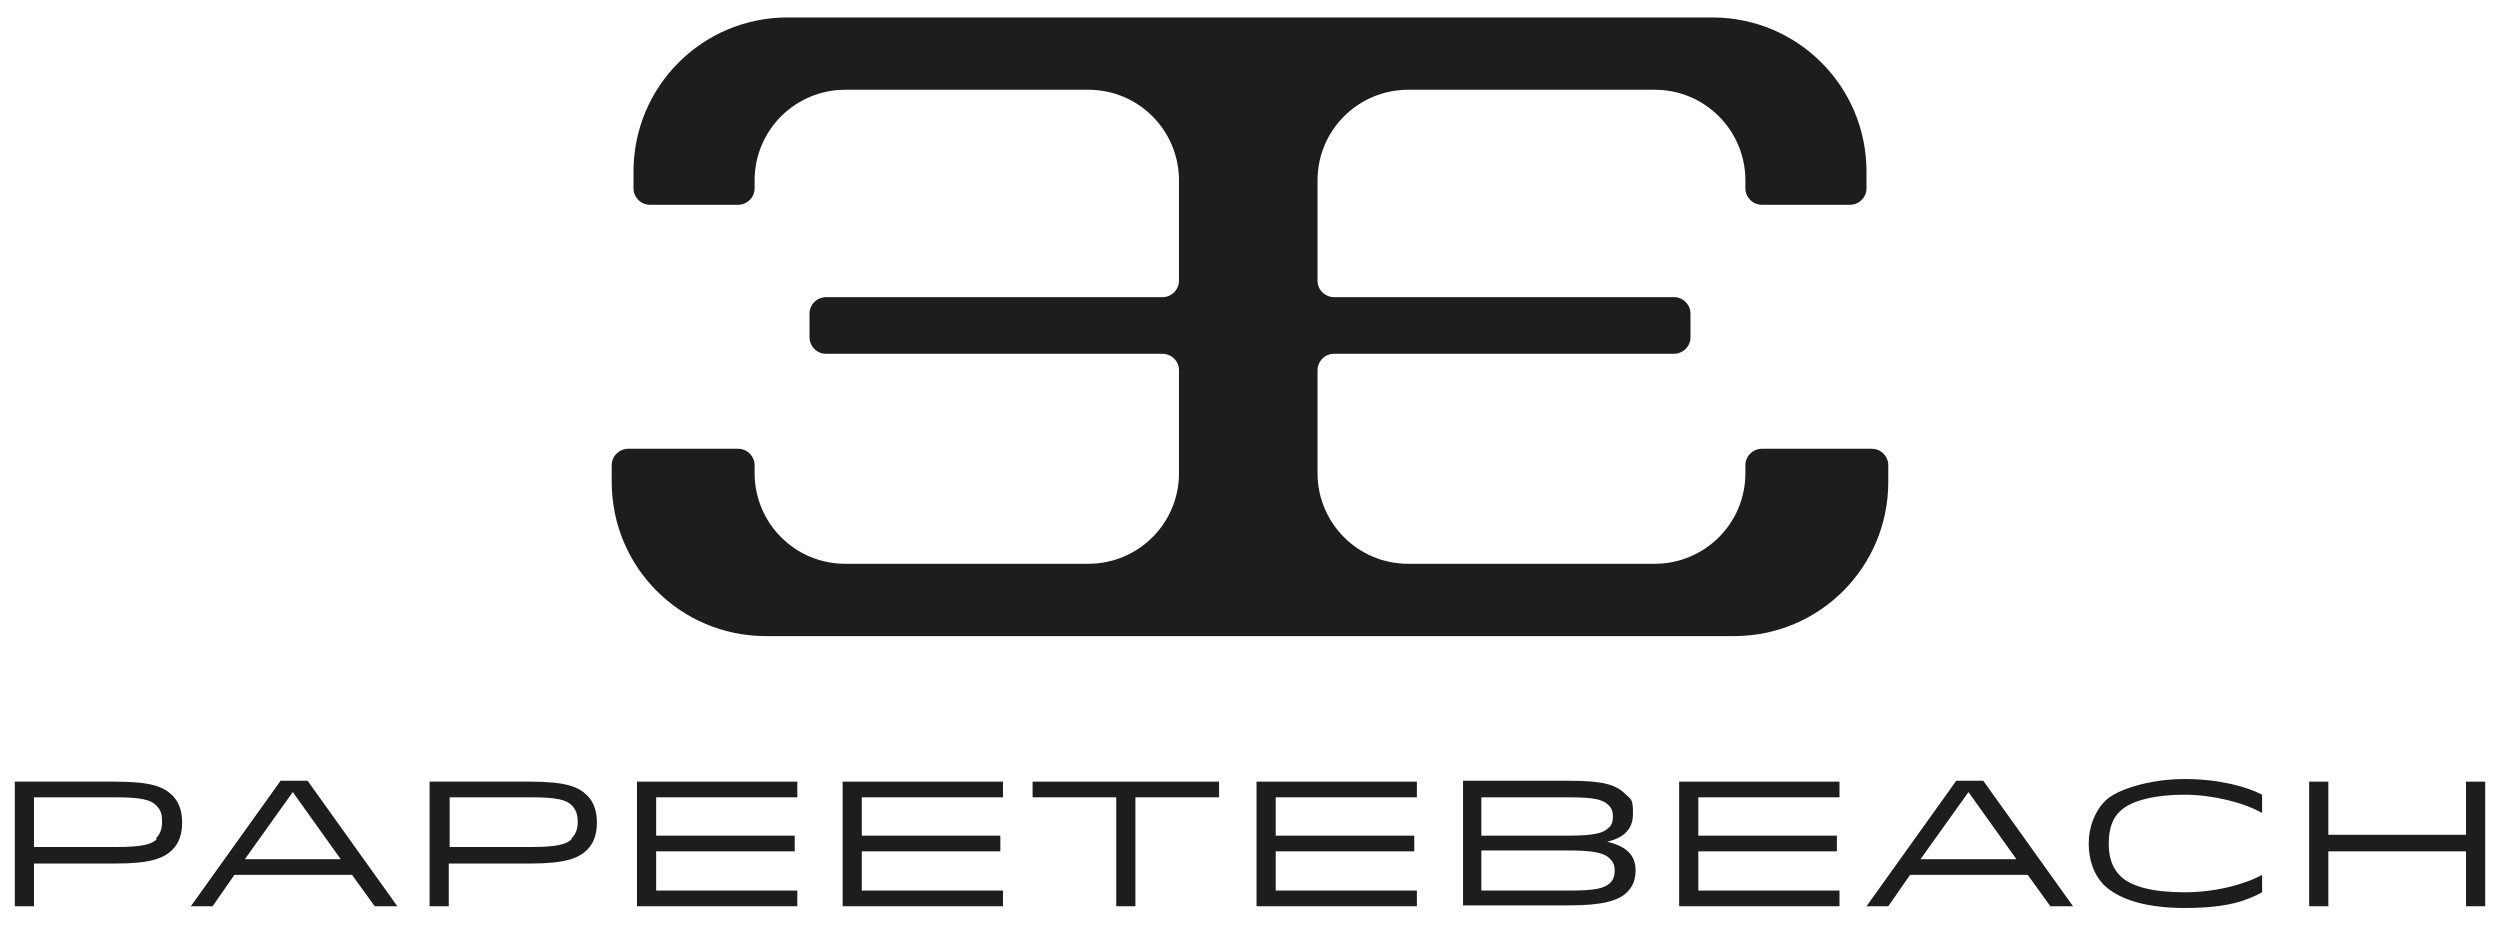 <?xml version="1.0" encoding="UTF-8"?>
<svg xmlns="http://www.w3.org/2000/svg" version="1.1" viewBox="0 0 286.9 106.6">
  <defs>
    <style>
      .cls-1 {
        fill: #1d1d1b;
      }
    </style>
  </defs>
  <!-- Generator: Adobe Illustrator 28.6.0, SVG Export Plug-In . SVG Version: 1.2.0 Build 709)  -->
  <g>
    <g id="Livello_1">
      <g>
        <path class="cls-1" d="M13.3,89.7H1.7v14.3h2.2v-4.9h9.3c4.1,0,5.6-.6,6.6-1.6.8-.8,1.1-1.9,1.1-3.1s-.3-2.3-1.1-3.1c-1-1-2.4-1.6-6.6-1.6ZM18,96.3c-.6.6-1.7.9-4.6.9H3.9v-5.7h9.4c2.9,0,4,.3,4.6.9s.7,1.1.7,1.9-.2,1.4-.7,1.9Z"/>
        <path class="cls-1" d="M32.2,89.6l-10.3,14.4h2.5l2.5-3.6h13.5l2.6,3.6h2.6l-10.3-14.4h-3ZM28.1,98.6l5.5-7.7,5.5,7.7h-11Z"/>
        <path class="cls-1" d="M60.9,89.7h-11.6v14.3h2.2v-4.9h9.3c4.1,0,5.6-.6,6.6-1.6.8-.8,1.1-1.9,1.1-3.1s-.3-2.3-1.1-3.1c-1-1-2.4-1.6-6.6-1.6ZM65.6,96.3c-.6.6-1.7.9-4.6.9h-9.4v-5.7h9.4c2.9,0,4,.3,4.6.9.5.5.7,1.1.7,1.9s-.2,1.4-.7,1.9Z"/>
        <polygon class="cls-1" points="73.1 104 91.5 104 91.5 102.2 75.3 102.2 75.3 97.7 91.2 97.7 91.2 95.9 75.3 95.9 75.3 91.5 91.5 91.5 91.5 89.7 73.1 89.7 73.1 104"/>
        <polygon class="cls-1" points="96.7 104 115.1 104 115.1 102.2 98.9 102.2 98.9 97.7 114.8 97.7 114.8 95.9 98.9 95.9 98.9 91.5 115.1 91.5 115.1 89.7 96.7 89.7 96.7 104"/>
        <polygon class="cls-1" points="118.5 91.5 128.1 91.5 128.1 104 130.3 104 130.3 91.5 139.9 91.5 139.9 89.7 118.5 89.7 118.5 91.5"/>
        <polygon class="cls-1" points="144.2 104 162.6 104 162.6 102.2 146.4 102.2 146.4 97.7 162.3 97.7 162.3 95.9 146.4 95.9 146.4 91.5 162.6 91.5 162.6 89.7 144.2 89.7 144.2 104"/>
        <path class="cls-1" d="M183.9,96.7c2.4-.4,3.5-1.5,3.5-3.3s-.2-1.6-.9-2.3c-1.1-1.1-2.7-1.5-6.4-1.5h-12.2v14.3h12.2c3.7,0,5.7-.5,6.7-1.6.7-.7.9-1.6.9-2.4,0-1.9-1.2-2.9-3.7-3.4ZM170,91.5h9.9c2.9,0,4,.2,4.7.9.4.4.5.8.5,1.3s-.1,1-.5,1.3c-.6.6-1.6.9-4.7.9h-9.9v-4.4ZM184.8,101.3c-.7.7-1.9.9-4.7.9h-10.1v-4.6h9.9c2.7,0,4.2.2,4.9,1,.4.4.5.8.5,1.3s-.1,1-.5,1.4Z"/>
        <polygon class="cls-1" points="192.7 104 211.1 104 211.1 102.2 194.9 102.2 194.9 97.7 210.8 97.7 210.8 95.9 194.9 95.9 194.9 91.5 211.1 91.5 211.1 89.7 192.7 89.7 192.7 104"/>
        <path class="cls-1" d="M224.5,89.6l-10.3,14.4h2.5l2.5-3.6h13.5l2.6,3.6h2.6l-10.3-14.4h-3ZM220.4,98.6l5.5-7.7,5.5,7.7h-11Z"/>
        <path class="cls-1" d="M241.6,91.9c-1.2,1.2-1.9,3-1.9,4.9s.6,3.7,1.9,4.9,4,2.5,9.1,2.5,7.2-.9,8.9-1.8v-2c-2,1.1-5.4,2-8.9,2s-6.1-.6-7.4-1.9c-.9-.9-1.3-2.1-1.3-3.7s.4-2.9,1.3-3.7c1.3-1.3,4.2-1.9,7.4-1.9s6.8.9,8.9,2.1v-2.1c-1.7-.9-4.9-1.8-8.9-1.8s-7.8,1.2-9.1,2.5Z"/>
        <polygon class="cls-1" points="283 89.7 283 95.8 267.2 95.8 267.2 89.7 265 89.7 265 104 267.2 104 267.2 97.7 283 97.7 283 104 285.2 104 285.2 89.7 283 89.7"/>
        <path class="cls-1" d="M216.7,53.4c0-1-.8-1.9-1.9-1.9h-12.6c-1,0-1.9.8-1.9,1.9v.9c0,5.8-4.7,10.4-10.4,10.4h-28.3c-5.8,0-10.4-4.7-10.4-10.4v-11.8c0-1,.8-1.9,1.9-1.9h39c1,0,1.9-.8,1.9-1.9v-2.7c0-1-.8-1.9-1.9-1.9h-39c-1,0-1.9-.8-1.9-1.9v-11.5c0-5.8,4.7-10.4,10.4-10.4h28.3c5.8,0,10.4,4.7,10.4,10.4v.9c0,1,.8,1.9,1.9,1.9h10.1c1,0,1.9-.8,1.9-1.9v-1.9c0-9.8-7.9-17.7-17.7-17.7h-106.1c-9.8,0-17.7,7.9-17.7,17.7v1.9c0,1,.8,1.9,1.9,1.9h10.1c1,0,1.9-.8,1.9-1.9v-.9c0-5.8,4.7-10.4,10.4-10.4h27.9c5.8,0,10.4,4.7,10.4,10.4v11.5c0,1-.8,1.9-1.9,1.9h-38.6c-1,0-1.9.8-1.9,1.9v2.7c0,1,.8,1.9,1.9,1.9h38.6c1,0,1.9.8,1.9,1.9v11.8c0,5.8-4.7,10.4-10.4,10.4h-27.9c-5.8,0-10.4-4.7-10.4-10.4v-.9c0-1-.8-1.9-1.9-1.9h-12.6c-1,0-1.9.8-1.9,1.9v1.9c0,9.8,7.9,17.7,17.7,17.7h111.1c9.8,0,17.7-7.9,17.7-17.7v-1.9Z"/>
      </g>
    </g>
  </g>
</svg>